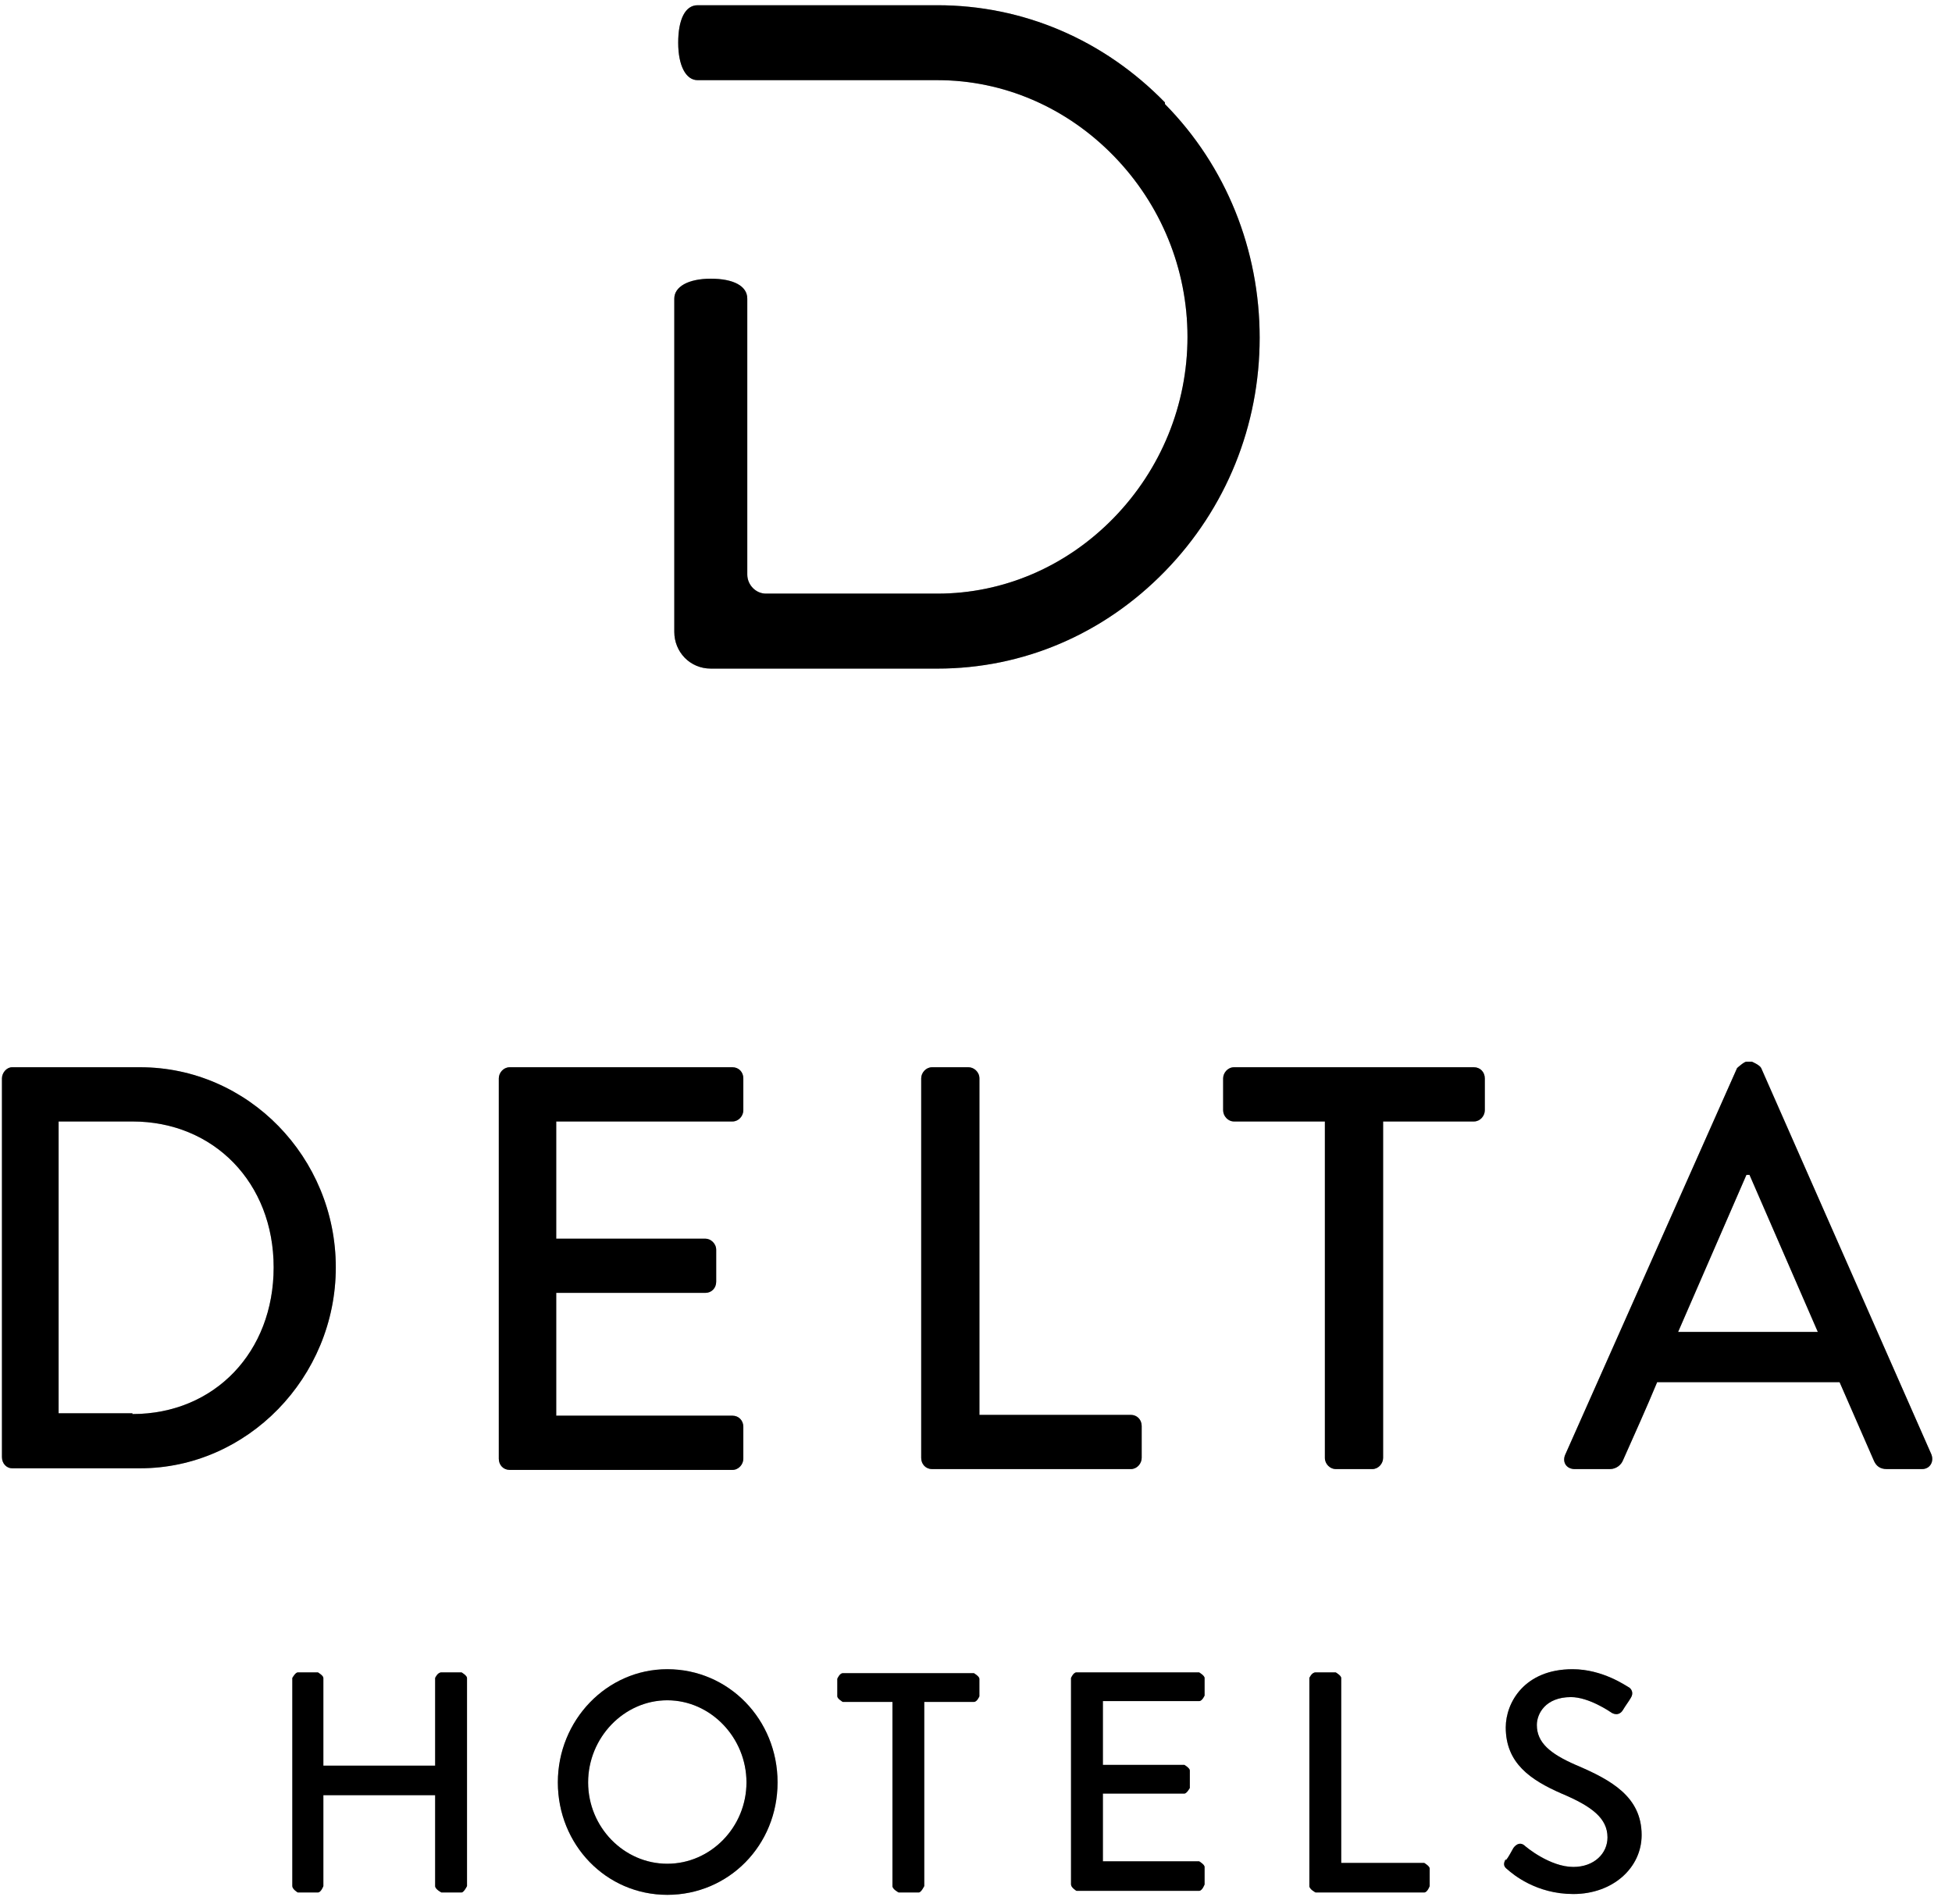 <svg xmlns="http://www.w3.org/2000/svg" fill="none" viewBox="0 0 41 40" height="40" width="41">
<g id="DELTA">
<g id="Group">
<g id="Vector">
<path fill="black" d="M24.469 2.153C23.181 0.83 21.485 0.11 19.691 0.11H14.652C14.391 0.11 14.245 0.411 14.245 0.897C14.245 1.383 14.408 1.684 14.652 1.684H19.691C21.077 1.684 22.398 2.254 23.393 3.276C24.387 4.297 24.942 5.654 24.942 7.078C24.942 8.502 24.387 9.858 23.393 10.88C22.398 11.902 21.077 12.471 19.691 12.471H16.087C15.875 12.471 15.696 12.287 15.696 12.069V6.274C15.696 6.006 15.402 5.855 14.93 5.855C14.457 5.855 14.163 6.023 14.163 6.274V13.275C14.163 13.694 14.489 14.046 14.93 14.046H19.691C21.485 14.046 23.181 13.325 24.469 12.002C25.757 10.679 26.458 8.937 26.458 7.095C26.458 5.252 25.757 3.493 24.469 2.187"></path>
<path fill-opacity="0.2" fill="black" d="M24.469 2.153C23.181 0.83 21.485 0.11 19.691 0.11H14.652C14.391 0.11 14.245 0.411 14.245 0.897C14.245 1.383 14.408 1.684 14.652 1.684H19.691C21.077 1.684 22.398 2.254 23.393 3.276C24.387 4.297 24.942 5.654 24.942 7.078C24.942 8.502 24.387 9.858 23.393 10.88C22.398 11.902 21.077 12.471 19.691 12.471H16.087C15.875 12.471 15.696 12.287 15.696 12.069V6.274C15.696 6.006 15.402 5.855 14.93 5.855C14.457 5.855 14.163 6.023 14.163 6.274V13.275C14.163 13.694 14.489 14.046 14.93 14.046H19.691C21.485 14.046 23.181 13.325 24.469 12.002C25.757 10.679 26.458 8.937 26.458 7.095C26.458 5.252 25.757 3.493 24.469 2.187"></path>
<path fill-opacity="0.2" fill="black" d="M24.469 2.153C23.181 0.83 21.485 0.11 19.691 0.11H14.652C14.391 0.11 14.245 0.411 14.245 0.897C14.245 1.383 14.408 1.684 14.652 1.684H19.691C21.077 1.684 22.398 2.254 23.393 3.276C24.387 4.297 24.942 5.654 24.942 7.078C24.942 8.502 24.387 9.858 23.393 10.88C22.398 11.902 21.077 12.471 19.691 12.471H16.087C15.875 12.471 15.696 12.287 15.696 12.069V6.274C15.696 6.006 15.402 5.855 14.93 5.855C14.457 5.855 14.163 6.023 14.163 6.274V13.275C14.163 13.694 14.489 14.046 14.93 14.046H19.691C21.485 14.046 23.181 13.325 24.469 12.002C25.757 10.679 26.458 8.937 26.458 7.095C26.458 5.252 25.757 3.493 24.469 2.187"></path>
</g>
<g id="Vector_2">
<path fill="black" d="M0.041 22.655C0.041 22.538 0.139 22.421 0.253 22.421H2.944C5.21 22.421 7.053 24.314 7.053 26.625C7.053 28.937 5.194 30.846 2.944 30.846H0.253C0.139 30.846 0.041 30.746 0.041 30.612V22.639M2.781 29.707C4.509 29.707 5.748 28.401 5.748 26.625C5.748 24.85 4.493 23.56 2.781 23.56H1.231V29.69H2.781V29.707Z"></path>
<path fill-opacity="0.2" fill="black" d="M0.041 22.655C0.041 22.538 0.139 22.421 0.253 22.421H2.944C5.21 22.421 7.053 24.314 7.053 26.625C7.053 28.937 5.194 30.846 2.944 30.846H0.253C0.139 30.846 0.041 30.746 0.041 30.612V22.639M2.781 29.707C4.509 29.707 5.748 28.401 5.748 26.625C5.748 24.85 4.493 23.56 2.781 23.56H1.231V29.69H2.781V29.707Z"></path>
<path fill-opacity="0.2" fill="black" d="M0.041 22.655C0.041 22.538 0.139 22.421 0.253 22.421H2.944C5.21 22.421 7.053 24.314 7.053 26.625C7.053 28.937 5.194 30.846 2.944 30.846H0.253C0.139 30.846 0.041 30.746 0.041 30.612V22.639M2.781 29.707C4.509 29.707 5.748 28.401 5.748 26.625C5.748 24.85 4.493 23.56 2.781 23.56H1.231V29.69H2.781V29.707Z"></path>
</g>
<g id="Vector_3">
<path fill="black" d="M10.477 22.655C10.477 22.538 10.574 22.421 10.705 22.421H15.385C15.515 22.421 15.613 22.521 15.613 22.655V23.325C15.613 23.443 15.515 23.56 15.385 23.56H11.683V26.022H14.814C14.928 26.022 15.043 26.123 15.043 26.257V26.927C15.043 27.061 14.945 27.161 14.814 27.161H11.683V29.741H15.385C15.515 29.741 15.613 29.841 15.613 29.975V30.645C15.613 30.762 15.515 30.88 15.385 30.88H10.705C10.574 30.88 10.477 30.779 10.477 30.645V22.672"></path>
<path fill-opacity="0.2" fill="black" d="M10.477 22.655C10.477 22.538 10.574 22.421 10.705 22.421H15.385C15.515 22.421 15.613 22.521 15.613 22.655V23.325C15.613 23.443 15.515 23.56 15.385 23.56H11.683V26.022H14.814C14.928 26.022 15.043 26.123 15.043 26.257V26.927C15.043 27.061 14.945 27.161 14.814 27.161H11.683V29.741H15.385C15.515 29.741 15.613 29.841 15.613 29.975V30.645C15.613 30.762 15.515 30.88 15.385 30.88H10.705C10.574 30.88 10.477 30.779 10.477 30.645V22.672"></path>
<path fill-opacity="0.2" fill="black" d="M10.477 22.655C10.477 22.538 10.574 22.421 10.705 22.421H15.385C15.515 22.421 15.613 22.521 15.613 22.655V23.325C15.613 23.443 15.515 23.56 15.385 23.56H11.683V26.022H14.814C14.928 26.022 15.043 26.123 15.043 26.257V26.927C15.043 27.061 14.945 27.161 14.814 27.161H11.683V29.741H15.385C15.515 29.741 15.613 29.841 15.613 29.975V30.645C15.613 30.762 15.515 30.88 15.385 30.88H10.705C10.574 30.88 10.477 30.779 10.477 30.645V22.672"></path>
</g>
<g id="Vector_4">
<path fill="black" d="M19.349 22.655C19.349 22.538 19.447 22.421 19.577 22.421H20.343C20.457 22.421 20.572 22.521 20.572 22.655V29.724H23.752C23.882 29.724 23.98 29.824 23.98 29.958V30.628C23.98 30.746 23.882 30.863 23.752 30.863H19.577C19.447 30.863 19.349 30.762 19.349 30.628V22.655Z"></path>
<path fill-opacity="0.2" fill="black" d="M19.349 22.655C19.349 22.538 19.447 22.421 19.577 22.421H20.343C20.457 22.421 20.572 22.521 20.572 22.655V29.724H23.752C23.882 29.724 23.98 29.824 23.98 29.958V30.628C23.98 30.746 23.882 30.863 23.752 30.863H19.577C19.447 30.863 19.349 30.762 19.349 30.628V22.655Z"></path>
<path fill-opacity="0.2" fill="black" d="M19.349 22.655C19.349 22.538 19.447 22.421 19.577 22.421H20.343C20.457 22.421 20.572 22.521 20.572 22.655V29.724H23.752C23.882 29.724 23.98 29.824 23.98 29.958V30.628C23.98 30.746 23.882 30.863 23.752 30.863H19.577C19.447 30.863 19.349 30.762 19.349 30.628V22.655Z"></path>
</g>
</g>
<g id="Group_2">
<g id="Vector_5">
<path fill="black" d="M27.828 23.56H25.92C25.789 23.56 25.691 23.443 25.691 23.325V22.655C25.691 22.538 25.789 22.421 25.92 22.421H30.959C31.089 22.421 31.187 22.521 31.187 22.655V23.325C31.187 23.443 31.089 23.56 30.959 23.56H29.051V30.628C29.051 30.746 28.953 30.863 28.822 30.863H28.056C27.942 30.863 27.828 30.762 27.828 30.628V23.56Z"></path>
<path fill-opacity="0.2" fill="black" d="M27.828 23.56H25.92C25.789 23.56 25.691 23.443 25.691 23.325V22.655C25.691 22.538 25.789 22.421 25.92 22.421H30.959C31.089 22.421 31.187 22.521 31.187 22.655V23.325C31.187 23.443 31.089 23.56 30.959 23.56H29.051V30.628C29.051 30.746 28.953 30.863 28.822 30.863H28.056C27.942 30.863 27.828 30.762 27.828 30.628V23.56Z"></path>
<path fill-opacity="0.2" fill="black" d="M27.828 23.56H25.92C25.789 23.56 25.691 23.443 25.691 23.325V22.655C25.691 22.538 25.789 22.421 25.92 22.421H30.959C31.089 22.421 31.187 22.521 31.187 22.655V23.325C31.187 23.443 31.089 23.56 30.959 23.56H29.051V30.628C29.051 30.746 28.953 30.863 28.822 30.863H28.056C27.942 30.863 27.828 30.762 27.828 30.628V23.56Z"></path>
</g>
<g id="Vector_6">
<path fill="black" d="M32.883 30.545L36.486 22.438C36.486 22.438 36.633 22.304 36.682 22.304H36.796C36.796 22.304 36.959 22.371 36.992 22.438L40.563 30.545C40.628 30.695 40.547 30.863 40.367 30.863H39.634C39.487 30.863 39.405 30.796 39.356 30.679L38.639 29.037H34.807C34.578 29.59 34.334 30.126 34.089 30.679C34.057 30.762 33.959 30.863 33.812 30.863H33.078C32.899 30.863 32.801 30.712 32.883 30.545ZM38.182 27.982L36.747 24.682H36.682L35.247 27.982H38.182Z"></path>
<path fill-opacity="0.2" fill="black" d="M32.883 30.545L36.486 22.438C36.486 22.438 36.633 22.304 36.682 22.304H36.796C36.796 22.304 36.959 22.371 36.992 22.438L40.563 30.545C40.628 30.695 40.547 30.863 40.367 30.863H39.634C39.487 30.863 39.405 30.796 39.356 30.679L38.639 29.037H34.807C34.578 29.59 34.334 30.126 34.089 30.679C34.057 30.762 33.959 30.863 33.812 30.863H33.078C32.899 30.863 32.801 30.712 32.883 30.545ZM38.182 27.982L36.747 24.682H36.682L35.247 27.982H38.182Z"></path>
<path fill-opacity="0.2" fill="black" d="M32.883 30.545L36.486 22.438C36.486 22.438 36.633 22.304 36.682 22.304H36.796C36.796 22.304 36.959 22.371 36.992 22.438L40.563 30.545C40.628 30.695 40.547 30.863 40.367 30.863H39.634C39.487 30.863 39.405 30.796 39.356 30.679L38.639 29.037H34.807C34.578 29.59 34.334 30.126 34.089 30.679C34.057 30.762 33.959 30.863 33.812 30.863H33.078C32.899 30.863 32.801 30.712 32.883 30.545ZM38.182 27.982L36.747 24.682H36.682L35.247 27.982H38.182Z"></path>
</g>
</g>
<g id="Group_3">
<g id="Vector_7">
<path fill="black" d="M6.14 35.251C6.14 35.251 6.205 35.134 6.254 35.134H6.678C6.678 35.134 6.792 35.201 6.792 35.251V37.093H9.14V35.251C9.14 35.251 9.189 35.134 9.271 35.134H9.695C9.695 35.134 9.809 35.201 9.809 35.251V39.623C9.809 39.623 9.743 39.757 9.695 39.757H9.271C9.271 39.757 9.14 39.69 9.14 39.623V37.713H6.792V39.623C6.792 39.623 6.743 39.757 6.678 39.757H6.254C6.254 39.757 6.14 39.69 6.14 39.623V35.251Z"></path>
<path fill-opacity="0.2" fill="black" d="M6.14 35.251C6.14 35.251 6.205 35.134 6.254 35.134H6.678C6.678 35.134 6.792 35.201 6.792 35.251V37.093H9.14V35.251C9.14 35.251 9.189 35.134 9.271 35.134H9.695C9.695 35.134 9.809 35.201 9.809 35.251V39.623C9.809 39.623 9.743 39.757 9.695 39.757H9.271C9.271 39.757 9.14 39.69 9.14 39.623V37.713H6.792V39.623C6.792 39.623 6.743 39.757 6.678 39.757H6.254C6.254 39.757 6.14 39.69 6.14 39.623V35.251Z"></path>
<path fill-opacity="0.2" fill="black" d="M6.14 35.251C6.14 35.251 6.205 35.134 6.254 35.134H6.678C6.678 35.134 6.792 35.201 6.792 35.251V37.093H9.14V35.251C9.14 35.251 9.189 35.134 9.271 35.134H9.695C9.695 35.134 9.809 35.201 9.809 35.251V39.623C9.809 39.623 9.743 39.757 9.695 39.757H9.271C9.271 39.757 9.14 39.69 9.14 39.623V37.713H6.792V39.623C6.792 39.623 6.743 39.757 6.678 39.757H6.254C6.254 39.757 6.14 39.69 6.14 39.623V35.251Z"></path>
</g>
<g id="Vector_8">
<path fill="black" d="M14.016 35.067C15.304 35.067 16.332 36.122 16.332 37.445C16.332 38.769 15.304 39.807 14.016 39.807C12.728 39.807 11.717 38.752 11.717 37.445C11.717 36.139 12.744 35.067 14.016 35.067ZM14.016 39.154C14.929 39.154 15.679 38.383 15.679 37.445C15.679 36.507 14.929 35.72 14.016 35.72C13.103 35.72 12.353 36.507 12.353 37.445C12.353 38.383 13.103 39.154 14.016 39.154Z"></path>
<path fill-opacity="0.2" fill="black" d="M14.016 35.067C15.304 35.067 16.332 36.122 16.332 37.445C16.332 38.769 15.304 39.807 14.016 39.807C12.728 39.807 11.717 38.752 11.717 37.445C11.717 36.139 12.744 35.067 14.016 35.067ZM14.016 39.154C14.929 39.154 15.679 38.383 15.679 37.445C15.679 36.507 14.929 35.72 14.016 35.72C13.103 35.72 12.353 36.507 12.353 37.445C12.353 38.383 13.103 39.154 14.016 39.154Z"></path>
<path fill-opacity="0.2" fill="black" d="M14.016 35.067C15.304 35.067 16.332 36.122 16.332 37.445C16.332 38.769 15.304 39.807 14.016 39.807C12.728 39.807 11.717 38.752 11.717 37.445C11.717 36.139 12.744 35.067 14.016 35.067ZM14.016 39.154C14.929 39.154 15.679 38.383 15.679 37.445C15.679 36.507 14.929 35.72 14.016 35.72C13.103 35.72 12.353 36.507 12.353 37.445C12.353 38.383 13.103 39.154 14.016 39.154Z"></path>
</g>
<g id="Vector_9">
<path fill="black" d="M18.745 35.754H17.701C17.701 35.754 17.587 35.687 17.587 35.637V35.268C17.587 35.268 17.636 35.151 17.701 35.151H20.457C20.457 35.151 20.571 35.218 20.571 35.268V35.637C20.571 35.637 20.522 35.754 20.457 35.754H19.413V39.623C19.413 39.623 19.348 39.757 19.299 39.757H18.875C18.875 39.757 18.745 39.69 18.745 39.623V35.754Z"></path>
<path fill-opacity="0.2" fill="black" d="M18.745 35.754H17.701C17.701 35.754 17.587 35.687 17.587 35.637V35.268C17.587 35.268 17.636 35.151 17.701 35.151H20.457C20.457 35.151 20.571 35.218 20.571 35.268V35.637C20.571 35.637 20.522 35.754 20.457 35.754H19.413V39.623C19.413 39.623 19.348 39.757 19.299 39.757H18.875C18.875 39.757 18.745 39.69 18.745 39.623V35.754Z"></path>
<path fill-opacity="0.2" fill="black" d="M18.745 35.754H17.701C17.701 35.754 17.587 35.687 17.587 35.637V35.268C17.587 35.268 17.636 35.151 17.701 35.151H20.457C20.457 35.151 20.571 35.218 20.571 35.268V35.637C20.571 35.637 20.522 35.754 20.457 35.754H19.413V39.623C19.413 39.623 19.348 39.757 19.299 39.757H18.875C18.875 39.757 18.745 39.69 18.745 39.623V35.754Z"></path>
</g>
<g id="Vector_10">
<path fill="black" d="M22.496 35.251C22.496 35.251 22.545 35.134 22.61 35.134H25.187C25.187 35.134 25.301 35.201 25.301 35.251V35.62C25.301 35.62 25.252 35.737 25.187 35.737H23.165V37.077H24.877C24.877 37.077 24.991 37.144 24.991 37.194V37.562C24.991 37.562 24.926 37.68 24.877 37.68H23.165V39.103H25.187C25.187 39.103 25.301 39.17 25.301 39.221V39.589C25.301 39.589 25.252 39.723 25.187 39.723H22.61C22.61 39.723 22.496 39.656 22.496 39.589V35.218"></path>
<path fill-opacity="0.2" fill="black" d="M22.496 35.251C22.496 35.251 22.545 35.134 22.61 35.134H25.187C25.187 35.134 25.301 35.201 25.301 35.251V35.62C25.301 35.62 25.252 35.737 25.187 35.737H23.165V37.077H24.877C24.877 37.077 24.991 37.144 24.991 37.194V37.562C24.991 37.562 24.926 37.68 24.877 37.68H23.165V39.103H25.187C25.187 39.103 25.301 39.17 25.301 39.221V39.589C25.301 39.589 25.252 39.723 25.187 39.723H22.61C22.61 39.723 22.496 39.656 22.496 39.589V35.218"></path>
<path fill-opacity="0.2" fill="black" d="M22.496 35.251C22.496 35.251 22.545 35.134 22.61 35.134H25.187C25.187 35.134 25.301 35.201 25.301 35.251V35.62C25.301 35.62 25.252 35.737 25.187 35.737H23.165V37.077H24.877C24.877 37.077 24.991 37.144 24.991 37.194V37.562C24.991 37.562 24.926 37.68 24.877 37.68H23.165V39.103H25.187C25.187 39.103 25.301 39.17 25.301 39.221V39.589C25.301 39.589 25.252 39.723 25.187 39.723H22.61C22.61 39.723 22.496 39.656 22.496 39.589V35.218"></path>
</g>
<g id="Vector_11">
<path fill="black" d="M27.502 35.251C27.502 35.251 27.551 35.134 27.632 35.134H28.056C28.056 35.134 28.171 35.201 28.171 35.251V39.137H29.915C29.915 39.137 30.029 39.204 30.029 39.254V39.623C30.029 39.623 29.981 39.757 29.915 39.757H27.632C27.632 39.757 27.502 39.69 27.502 39.623V35.251Z"></path>
<path fill-opacity="0.2" fill="black" d="M27.502 35.251C27.502 35.251 27.551 35.134 27.632 35.134H28.056C28.056 35.134 28.171 35.201 28.171 35.251V39.137H29.915C29.915 39.137 30.029 39.204 30.029 39.254V39.623C30.029 39.623 29.981 39.757 29.915 39.757H27.632C27.632 39.757 27.502 39.69 27.502 39.623V35.251Z"></path>
<path fill-opacity="0.2" fill="black" d="M27.502 35.251C27.502 35.251 27.551 35.134 27.632 35.134H28.056C28.056 35.134 28.171 35.201 28.171 35.251V39.137H29.915C29.915 39.137 30.029 39.204 30.029 39.254V39.623C30.029 39.623 29.981 39.757 29.915 39.757H27.632C27.632 39.757 27.502 39.69 27.502 39.623V35.251Z"></path>
</g>
<g id="Vector_12">
<path fill="black" d="M31.627 39.087C31.693 39.003 31.741 38.903 31.79 38.819C31.856 38.735 31.937 38.702 32.019 38.769C32.051 38.802 32.557 39.221 33.046 39.221C33.486 39.221 33.764 38.936 33.764 38.601C33.764 38.199 33.437 37.948 32.801 37.68C32.149 37.395 31.627 37.043 31.627 36.29C31.627 35.77 32.019 35.067 33.03 35.067C33.666 35.067 34.155 35.419 34.22 35.452C34.269 35.486 34.318 35.569 34.253 35.67C34.204 35.754 34.139 35.837 34.09 35.921C34.041 36.005 33.959 36.038 33.861 35.988C33.812 35.955 33.372 35.653 32.997 35.653C32.459 35.653 32.28 36.005 32.28 36.239C32.28 36.608 32.557 36.842 33.095 37.077C33.845 37.395 34.481 37.747 34.481 38.551C34.481 39.238 33.878 39.79 33.046 39.79C32.263 39.79 31.774 39.372 31.66 39.271C31.595 39.221 31.562 39.171 31.627 39.053"></path>
<path fill-opacity="0.2" fill="black" d="M31.627 39.087C31.693 39.003 31.741 38.903 31.79 38.819C31.856 38.735 31.937 38.702 32.019 38.769C32.051 38.802 32.557 39.221 33.046 39.221C33.486 39.221 33.764 38.936 33.764 38.601C33.764 38.199 33.437 37.948 32.801 37.68C32.149 37.395 31.627 37.043 31.627 36.29C31.627 35.77 32.019 35.067 33.03 35.067C33.666 35.067 34.155 35.419 34.22 35.452C34.269 35.486 34.318 35.569 34.253 35.67C34.204 35.754 34.139 35.837 34.09 35.921C34.041 36.005 33.959 36.038 33.861 35.988C33.812 35.955 33.372 35.653 32.997 35.653C32.459 35.653 32.28 36.005 32.28 36.239C32.28 36.608 32.557 36.842 33.095 37.077C33.845 37.395 34.481 37.747 34.481 38.551C34.481 39.238 33.878 39.79 33.046 39.79C32.263 39.79 31.774 39.372 31.66 39.271C31.595 39.221 31.562 39.171 31.627 39.053"></path>
<path fill-opacity="0.2" fill="black" d="M31.627 39.087C31.693 39.003 31.741 38.903 31.79 38.819C31.856 38.735 31.937 38.702 32.019 38.769C32.051 38.802 32.557 39.221 33.046 39.221C33.486 39.221 33.764 38.936 33.764 38.601C33.764 38.199 33.437 37.948 32.801 37.68C32.149 37.395 31.627 37.043 31.627 36.29C31.627 35.77 32.019 35.067 33.03 35.067C33.666 35.067 34.155 35.419 34.22 35.452C34.269 35.486 34.318 35.569 34.253 35.67C34.204 35.754 34.139 35.837 34.09 35.921C34.041 36.005 33.959 36.038 33.861 35.988C33.812 35.955 33.372 35.653 32.997 35.653C32.459 35.653 32.28 36.005 32.28 36.239C32.28 36.608 32.557 36.842 33.095 37.077C33.845 37.395 34.481 37.747 34.481 38.551C34.481 39.238 33.878 39.79 33.046 39.79C32.263 39.79 31.774 39.372 31.66 39.271C31.595 39.221 31.562 39.171 31.627 39.053"></path>
</g>
</g>
</g>
</svg>
